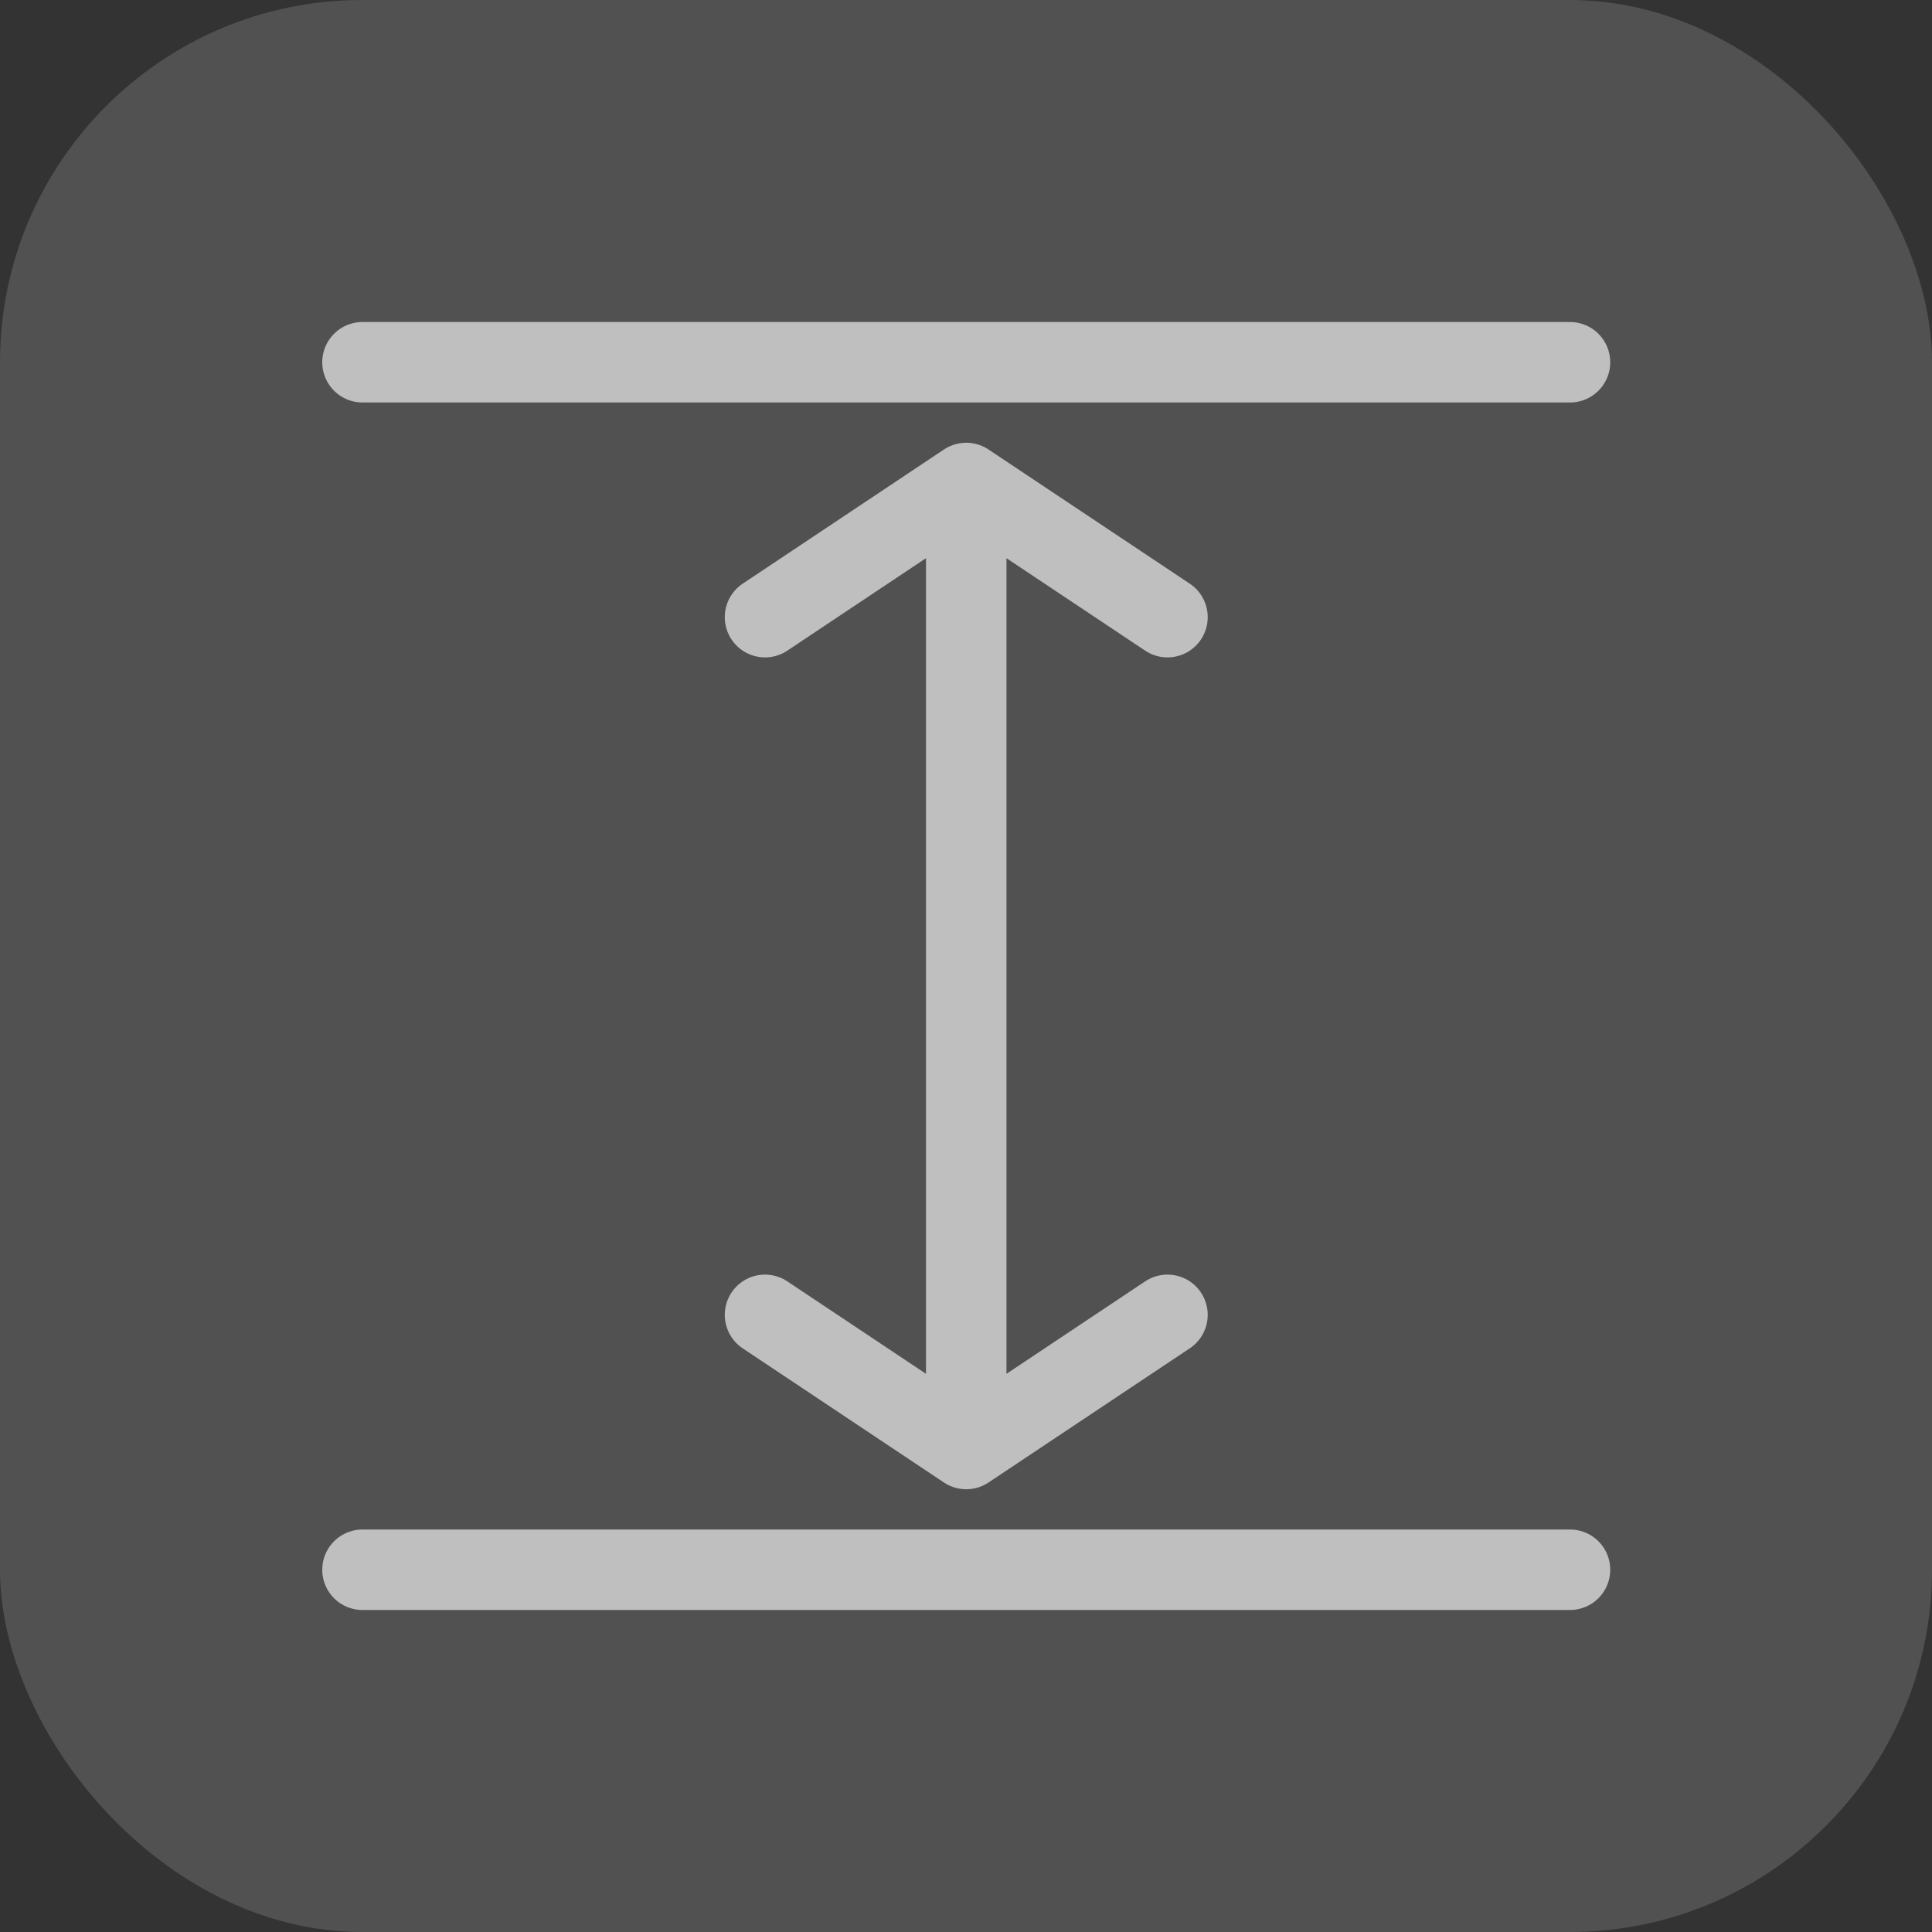 <svg width="32" height="32" viewBox="0 0 32 32" fill="none" xmlns="http://www.w3.org/2000/svg">
<rect x="0" y="0" width="32" height="32" fill="#333333" stroke="none"/>
<rect width="32" height="32" rx="6" fill="white" fill-opacity="0.15"/>
<path d="M16.004 24L16.004 8M16.004 24L12.671 21.778M16.004 24L19.337 21.778M16.004 8L12.671 10.222M16.004 8L19.337 10.222M26.004 6H6.004M26.004 26H6.004" stroke="#BFBFBF" stroke-width="1.333" stroke-linecap="round" stroke-linejoin="round"/>
</svg>
